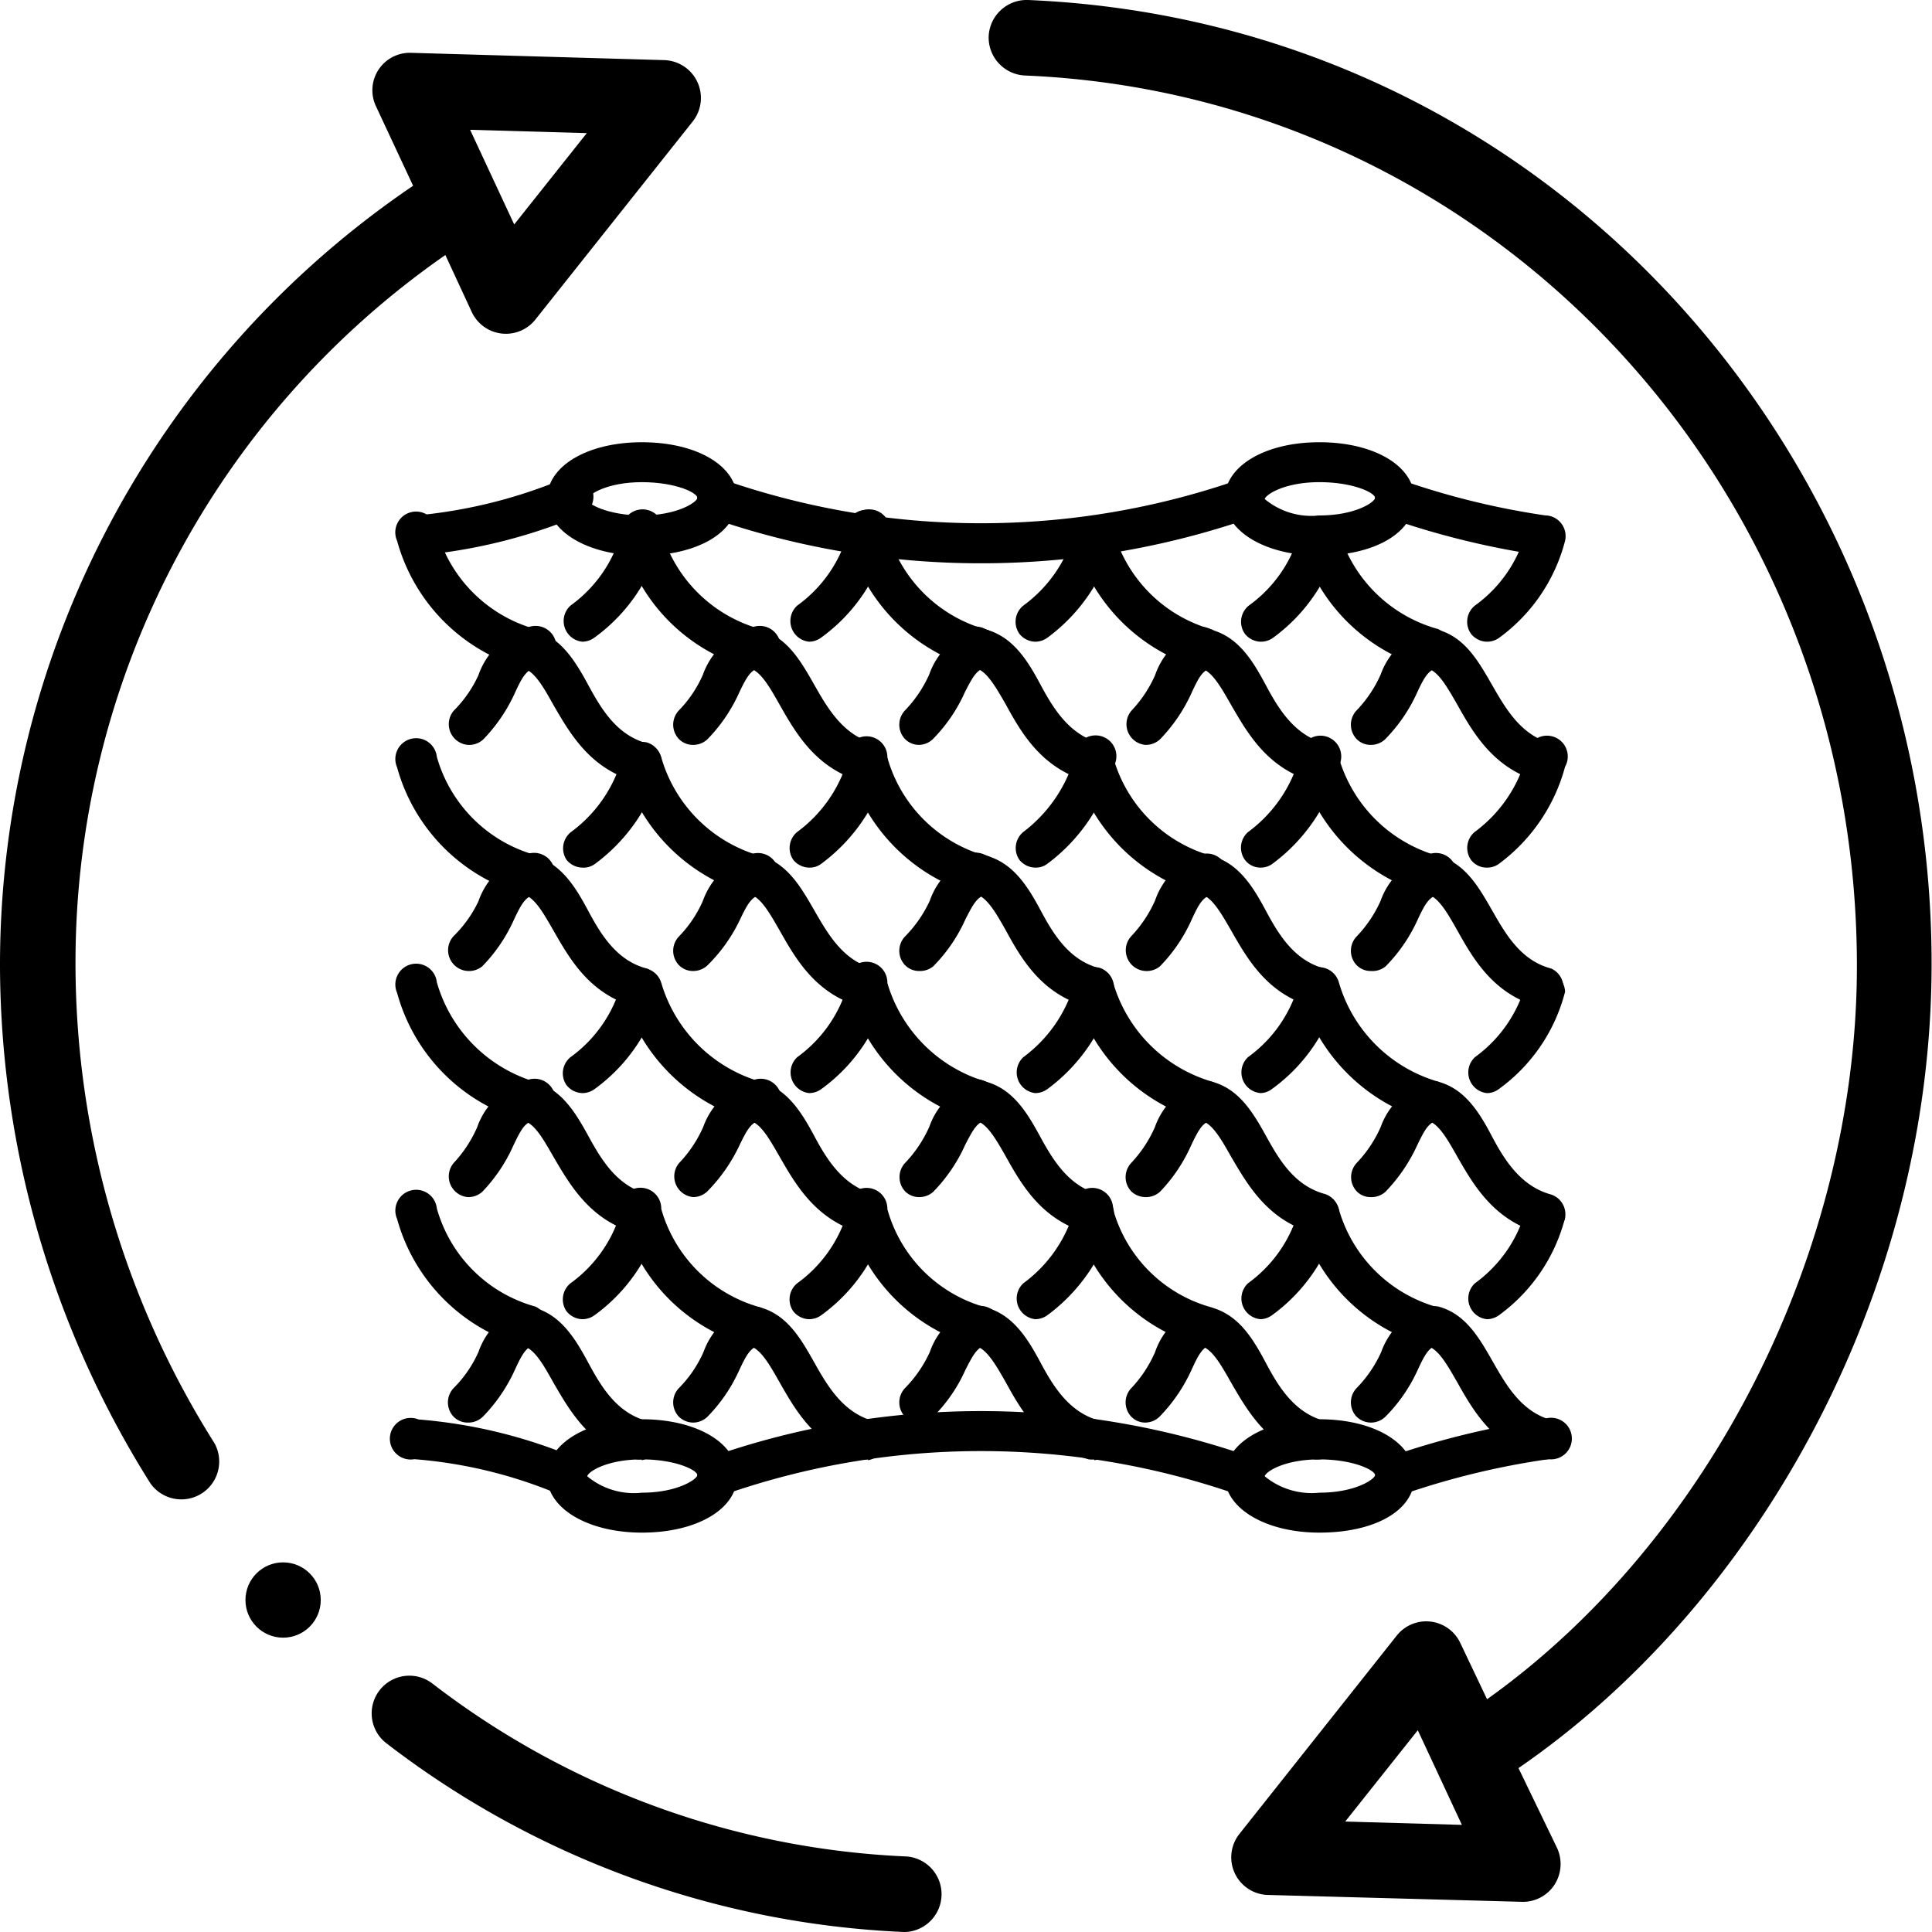 <svg xmlns="http://www.w3.org/2000/svg" viewBox="0 0 92.88 92.88"><title>Asset 1</title><g id="Layer_2" data-name="Layer 2"><g id="Layer_1-2" data-name="Layer 1"><path d="M22.49,35.81a1,1,0,0,1-.68-1.64A5.87,5.87,0,0,0,23,32.46a3.59,3.59,0,0,1,2.22-2.22,1,1,0,1,1,.53,1.85c-.44.13-.63.42-1,1.23a7.87,7.87,0,0,1-1.51,2.22A1,1,0,0,1,22.49,35.81Z"/><path d="M25.44,32.13a1.07,1.07,0,0,1-.25,0A8.78,8.78,0,0,1,19.09,26,1,1,0,1,1,21,25.51a6.82,6.82,0,0,0,4.73,4.73,1,1,0,0,1,.69,1.17A1,1,0,0,1,25.44,32.13Z"/><path d="M30.86,37.58a.78.78,0,0,1-.26,0c-2.23-.6-3.2-2.32-4-3.7-.48-.86-.9-1.6-1.44-1.75a1,1,0,0,1,.51-1.85c1.31.36,2,1.53,2.61,2.65s1.35,2.4,2.81,2.8a1,1,0,0,1,.67,1.18A1,1,0,0,1,30.86,37.58Z"/><path d="M28,30.85a1,1,0,0,1-.57-1.74,6.41,6.41,0,0,0,2.46-3.59,1,1,0,1,1,1.87.46,8.31,8.31,0,0,1-3.18,4.67A1,1,0,0,1,28,30.85Z"/><path d="M33.33,35.81a.94.94,0,0,1-.7-.29,1,1,0,0,1,0-1.36,5.8,5.8,0,0,0,1.16-1.72A3.61,3.61,0,0,1,36,30.24a1,1,0,1,1,.53,1.85c-.44.13-.62.42-1,1.22A7.75,7.75,0,0,1,34,35.55,1,1,0,0,1,33.33,35.81Z"/><path d="M36.31,32.13l-.25,0A8.72,8.72,0,0,1,29.93,26a1,1,0,0,1,.68-1.17,1,1,0,0,1,1.18.68,6.84,6.84,0,0,0,4.76,4.73,1,1,0,0,1-.24,1.9Z"/><path d="M41.73,37.58a.78.78,0,0,1-.26,0c-2.23-.6-3.21-2.33-4-3.72-.48-.85-.9-1.58-1.42-1.73a1,1,0,0,1-.67-1.19,1,1,0,0,1,1.19-.66c1.28.36,1.94,1.52,2.57,2.63s1.38,2.42,2.84,2.82a1,1,0,0,1,.67,1.18A1,1,0,0,1,41.73,37.58Z"/><path d="M38.9,30.85a1,1,0,0,1-.57-1.74,6.41,6.41,0,0,0,2.46-3.59,1,1,0,1,1,1.87.46,8.31,8.31,0,0,1-3.18,4.67A1,1,0,0,1,38.9,30.85Z"/><path d="M44.19,35.81a.94.94,0,0,1-.69-.29,1,1,0,0,1,0-1.36,6.08,6.08,0,0,0,1.17-1.73,3.57,3.57,0,0,1,2.18-2.19,1,1,0,0,1,1.19.66,1,1,0,0,1-.66,1.19c-.42.12-.6.41-1,1.2a7.62,7.62,0,0,1-1.55,2.26A1,1,0,0,1,44.19,35.81Z"/><path d="M47.15,32.13a1,1,0,0,1-.25,0A8.77,8.77,0,0,1,40.79,26a1,1,0,1,1,1.87-.47,6.81,6.81,0,0,0,4.73,4.73.94.94,0,0,1,.68,1.17A1,1,0,0,1,47.15,32.13Z"/><path d="M52.6,37.58a1,1,0,0,1-.25,0c-2.26-.61-3.24-2.33-4-3.72-.49-.85-.91-1.59-1.44-1.74a1,1,0,1,1,.51-1.85c1.3.36,2,1.52,2.6,2.64s1.37,2.41,2.85,2.81a1,1,0,0,1-.25,1.89Z"/><path d="M49.77,30.85a1,1,0,0,1-.77-.39,1,1,0,0,1,.2-1.35,6.55,6.55,0,0,0,2.47-3.61,1,1,0,0,1,1.17-.68A1,1,0,0,1,53.53,26a8.5,8.5,0,0,1-3.18,4.66A1,1,0,0,1,49.77,30.85Z"/><path d="M55.06,35.81a1,1,0,0,1-.67-1.64,6.08,6.08,0,0,0,1.14-1.71,3.56,3.56,0,0,1,2.22-2.22,1,1,0,0,1,.53,1.85c-.45.13-.63.42-1,1.23a7.87,7.87,0,0,1-1.51,2.22A1,1,0,0,1,55.06,35.81Z"/><path d="M58,32.13a1,1,0,0,1-.25,0A8.77,8.77,0,0,1,51.66,26a1,1,0,0,1,1.87-.47,6.81,6.81,0,0,0,4.73,4.73A1,1,0,0,1,58,32.13Z"/><path d="M63.43,37.58a.77.77,0,0,1-.25,0c-2.23-.6-3.2-2.32-4-3.7-.49-.86-.91-1.6-1.44-1.75a1,1,0,1,1,.51-1.85c1.31.36,2,1.53,2.6,2.65s1.36,2.4,2.82,2.8a1,1,0,0,1-.26,1.89Z"/><path d="M60.61,30.85a1,1,0,0,1-.77-.39,1,1,0,0,1,.2-1.35,6.41,6.41,0,0,0,2.46-3.59,1,1,0,0,1,1.16-.71A1,1,0,0,1,64.37,26a8.35,8.35,0,0,1-3.18,4.67A1,1,0,0,1,60.61,30.85Z"/><path d="M65.9,35.81a.94.94,0,0,1-.69-.29,1,1,0,0,1,0-1.36,6,6,0,0,0,1.16-1.72,3.61,3.61,0,0,1,2.22-2.2,1,1,0,0,1,.53,1.85c-.44.13-.63.42-1,1.22a7.7,7.7,0,0,1-1.54,2.24A1,1,0,0,1,65.9,35.81Z"/><path d="M68.88,32.13l-.24,0A8.75,8.75,0,0,1,62.5,26a1,1,0,0,1,1.86-.49,6.85,6.85,0,0,0,4.77,4.73,1,1,0,0,1-.25,1.9Z"/><path d="M74.3,37.58a.77.77,0,0,1-.25,0c-2.23-.6-3.22-2.33-4-3.72-.49-.85-.9-1.58-1.43-1.73a1,1,0,0,1,.52-1.85c1.29.36,1.94,1.52,2.58,2.63s1.37,2.42,2.83,2.82a1,1,0,0,1-.25,1.89Z"/><path d="M71.48,30.85a1,1,0,0,1-.77-.39,1,1,0,0,1,.2-1.35,6.41,6.41,0,0,0,2.46-3.59,1,1,0,0,1,1.16-.71A1,1,0,0,1,75.24,26a8.35,8.35,0,0,1-3.18,4.67A1,1,0,0,1,71.48,30.85Z"/><path d="M22.49,46.68A1,1,0,0,1,21.81,45,5.87,5.87,0,0,0,23,43.33a3.59,3.59,0,0,1,2.22-2.22A1,1,0,1,1,25.7,43c-.44.13-.62.42-1,1.23a7.73,7.73,0,0,1-1.51,2.22A1,1,0,0,1,22.49,46.68Z"/><path d="M25.44,43a.75.75,0,0,1-.26,0,8.76,8.76,0,0,1-6.09-6.11A1,1,0,1,1,21,36.38a6.83,6.83,0,0,0,4.75,4.73A1,1,0,0,1,25.44,43Z"/><path d="M30.86,48.42a.73.73,0,0,1-.25,0c-2.24-.58-3.21-2.3-4-3.68-.49-.85-.9-1.59-1.44-1.74a1,1,0,0,1,.51-1.85c1.31.36,2,1.52,2.6,2.64s1.36,2.39,2.81,2.77a1,1,0,0,1-.24,1.9Z"/><path d="M28,41.71a1,1,0,0,1-.76-.37A1,1,0,0,1,27.45,40a6.6,6.6,0,0,0,2.47-3.61,1,1,0,0,1,1.17-.7,1,1,0,0,1,.7,1.17,8.56,8.56,0,0,1-3.17,4.66A.92.92,0,0,1,28,41.71Z"/><path d="M33.33,46.68a.94.94,0,0,1-.7-.29,1,1,0,0,1,0-1.36,5.8,5.8,0,0,0,1.16-1.72A3.61,3.61,0,0,1,36,41.11,1,1,0,1,1,36.57,43c-.44.13-.62.42-1,1.22A7.75,7.75,0,0,1,34,46.42,1,1,0,0,1,33.33,46.68Z"/><path d="M36.31,43a.78.78,0,0,1-.26,0,8.83,8.83,0,0,1-6.12-6.1,1,1,0,0,1,.68-1.17,1,1,0,0,1,1.18.68,6.9,6.9,0,0,0,4.77,4.74A1,1,0,0,1,36.31,43Z"/><path d="M41.73,48.42a.73.73,0,0,1-.25,0c-2.24-.58-3.22-2.31-4-3.69-.49-.85-.9-1.58-1.42-1.73a1,1,0,0,1-.67-1.19,1,1,0,0,1,1.19-.66c1.28.36,1.93,1.51,2.57,2.62s1.37,2.41,2.83,2.79a1,1,0,0,1-.24,1.9Z"/><path d="M38.9,41.71a1,1,0,0,1-.76-.37A1,1,0,0,1,38.32,40a6.6,6.6,0,0,0,2.47-3.61,1,1,0,0,1,1.17-.7,1,1,0,0,1,.7,1.17,8.56,8.56,0,0,1-3.17,4.66A.92.92,0,0,1,38.9,41.71Z"/><path d="M44.19,46.68a.94.94,0,0,1-.69-.29,1,1,0,0,1,0-1.36A6.08,6.08,0,0,0,44.7,43.3a3.57,3.57,0,0,1,2.18-2.19,1,1,0,0,1,1.19.66A1,1,0,0,1,47.41,43c-.42.12-.6.41-1,1.2a7.62,7.62,0,0,1-1.55,2.26A1,1,0,0,1,44.19,46.68Z"/><path d="M47.15,43a.84.84,0,0,1-.27,0,8.81,8.81,0,0,1-6.09-6.11,1,1,0,1,1,1.87-.47,6.83,6.83,0,0,0,4.75,4.73A1,1,0,0,1,47.15,43Z"/><path d="M52.6,48.42l-.25,0c-2.26-.59-3.24-2.31-4-3.7-.48-.85-.9-1.58-1.43-1.73a1,1,0,1,1,.51-1.85c1.3.36,2,1.51,2.6,2.63s1.36,2.4,2.84,2.78a1,1,0,0,1-.24,1.9Z"/><path d="M49.77,41.71a1,1,0,0,1-.76-.37A1,1,0,0,1,49.19,40a6.91,6.91,0,0,0,2.48-3.62,1,1,0,1,1,1.85.5,8.62,8.62,0,0,1-3.16,4.64A.92.92,0,0,1,49.77,41.71Z"/><path d="M55.06,46.68A1,1,0,0,1,54.39,45a6.08,6.08,0,0,0,1.14-1.71,3.56,3.56,0,0,1,2.22-2.22A1,1,0,1,1,58.28,43c-.45.13-.63.42-1,1.23a7.73,7.73,0,0,1-1.51,2.22A1,1,0,0,1,55.06,46.68Z"/><path d="M58,43a.82.82,0,0,1-.26,0,8.8,8.8,0,0,1-6.09-6.11,1,1,0,0,1,1.87-.47,6.83,6.83,0,0,0,4.74,4.73A1,1,0,0,1,58,43Z"/><path d="M63.43,48.42a.67.67,0,0,1-.24,0c-2.24-.58-3.21-2.3-4-3.68-.49-.85-.91-1.59-1.44-1.74a1,1,0,0,1,.51-1.85c1.31.36,2,1.52,2.6,2.64s1.36,2.39,2.81,2.77a1,1,0,0,1-.25,1.9Z"/><path d="M60.61,41.71a.94.94,0,0,1-.76-.37A1,1,0,0,1,60,40a6.66,6.66,0,0,0,2.48-3.61,1,1,0,1,1,1.87.47,8.56,8.56,0,0,1-3.17,4.66A.94.94,0,0,1,60.61,41.71Z"/><path d="M65.9,46.68a.94.94,0,0,1-.69-.29,1,1,0,0,1,0-1.36,6,6,0,0,0,1.16-1.72,3.61,3.61,0,0,1,2.22-2.2A1,1,0,1,1,69.15,43c-.44.13-.63.42-1,1.22a7.7,7.7,0,0,1-1.54,2.24A1,1,0,0,1,65.9,46.68Z"/><path d="M68.88,43a.73.73,0,0,1-.25,0,8.86,8.86,0,0,1-6.13-6.1,1,1,0,0,1,1.86-.49,6.91,6.91,0,0,0,4.78,4.74A1,1,0,0,1,68.88,43Z"/><path d="M74.3,48.42a.67.67,0,0,1-.24,0c-2.24-.58-3.23-2.31-4-3.69-.48-.85-.9-1.58-1.42-1.73a1,1,0,0,1,.52-1.85c1.29.36,1.94,1.51,2.58,2.63s1.37,2.4,2.83,2.78a1,1,0,0,1-.25,1.9Z"/><path d="M71.48,41.71a.94.94,0,0,1-.76-.37A1,1,0,0,1,70.89,40a6.66,6.66,0,0,0,2.48-3.61,1,1,0,1,1,1.87.47,8.56,8.56,0,0,1-3.17,4.66A.94.94,0,0,1,71.48,41.71Z"/><path d="M22.49,57.55a1,1,0,0,1-.68-1.64,6.07,6.07,0,0,0,1.13-1.72A3.51,3.51,0,0,1,25.19,52a1,1,0,1,1,.49,1.86c-.44.11-.61.39-1,1.21a7.75,7.75,0,0,1-1.49,2.22A1,1,0,0,1,22.49,57.55Z"/><path d="M25.44,53.87a.75.75,0,0,1-.26,0,8.77,8.77,0,0,1-6.09-6.14A1,1,0,1,1,21,47.22,7,7,0,0,0,25.7,52a1,1,0,0,1-.26,1.89Z"/><path d="M30.86,59.29a1.17,1.17,0,0,1-.26,0c-2.22-.6-3.19-2.31-4-3.69-.49-.85-.9-1.59-1.44-1.72A1,1,0,0,1,25.68,52c1.32.35,2,1.51,2.62,2.64S29.66,57,31.11,57.4a1,1,0,0,1-.25,1.89Z"/><path d="M28,52.55a1,1,0,0,1-.77-.39,1,1,0,0,1,.2-1.34,6.44,6.44,0,0,0,2.46-3.6,1,1,0,0,1,1.87.46,8.3,8.3,0,0,1-3.18,4.68A1,1,0,0,1,28,52.55Z"/><path d="M33.33,57.55a1,1,0,0,1-.68-1.64,6,6,0,0,0,1.16-1.74A3.53,3.53,0,0,1,36.06,52a1,1,0,1,1,.49,1.86c-.43.11-.61.39-1,1.2A8,8,0,0,1,34,57.28,1,1,0,0,1,33.33,57.55Z"/><path d="M36.31,53.87a.78.78,0,0,1-.26,0,8.87,8.87,0,0,1-6.12-6.13,1,1,0,0,1,.68-1.18,1,1,0,0,1,1.18.69A7,7,0,0,0,36.56,52a1,1,0,0,1-.25,1.89Z"/><path d="M41.73,59.29a1.17,1.17,0,0,1-.26,0c-2.23-.61-3.21-2.32-4-3.7-.49-.85-.9-1.58-1.42-1.71a1,1,0,0,1-.68-1.18A1,1,0,0,1,36.55,52c1.3.34,2,1.5,2.6,2.62S40.52,57,42,57.4a1,1,0,0,1-.25,1.89Z"/><path d="M38.9,52.55a1,1,0,0,1-.57-1.73,6.44,6.44,0,0,0,2.46-3.6,1,1,0,0,1,1.87.46,8.3,8.3,0,0,1-3.18,4.68A1,1,0,0,1,38.9,52.55Z"/><path d="M44.19,57.55a.94.94,0,0,1-.68-.28,1,1,0,0,1,0-1.36,6.09,6.09,0,0,0,1.17-1.75A3.48,3.48,0,0,1,46.89,52a1,1,0,0,1,.51,1.85c-.42.12-.59.39-1,1.19a7.75,7.75,0,0,1-1.54,2.26A1,1,0,0,1,44.19,57.55Z"/><path d="M47.15,53.87a.84.84,0,0,1-.27,0,8.81,8.81,0,0,1-6.09-6.14,1,1,0,1,1,1.87-.47A7,7,0,0,0,47.41,52a1,1,0,0,1-.26,1.89Z"/><path d="M52.6,59.29a1,1,0,0,1-.25,0c-2.25-.6-3.23-2.32-4-3.7-.48-.84-.9-1.58-1.43-1.71A1,1,0,1,1,47.39,52c1.31.35,2,1.51,2.61,2.63s1.37,2.4,2.85,2.79a1,1,0,0,1-.25,1.9Z"/><path d="M49.77,52.55a1,1,0,0,1-.57-1.73,6.64,6.64,0,0,0,2.47-3.61,1,1,0,0,1,1.17-.69,1,1,0,0,1,.69,1.18,8.54,8.54,0,0,1-3.18,4.66A1,1,0,0,1,49.77,52.55Z"/><path d="M55.06,57.55a1,1,0,0,1-.68-.28,1,1,0,0,1,0-1.36,6.12,6.12,0,0,0,1.14-1.72A3.51,3.51,0,0,1,57.77,52a1,1,0,0,1,1.17.68,1,1,0,0,1-.68,1.18c-.44.11-.61.39-1,1.21a7.75,7.75,0,0,1-1.49,2.22A1,1,0,0,1,55.06,57.55Z"/><path d="M58,53.87a.82.82,0,0,1-.26,0,8.81,8.81,0,0,1-6.09-6.14,1,1,0,0,1,1.87-.47A7,7,0,0,0,58.27,52,1,1,0,0,1,58,53.87Z"/><path d="M63.43,59.29a1.18,1.18,0,0,1-.25,0c-2.22-.6-3.19-2.31-4-3.69-.48-.85-.9-1.59-1.43-1.72A1,1,0,0,1,58.26,52c1.32.35,2,1.52,2.62,2.64S62.23,57,63.69,57.4a1,1,0,0,1,.67,1.18A1,1,0,0,1,63.43,59.29Z"/><path d="M60.61,52.55A1,1,0,0,1,60,50.82a6.44,6.44,0,0,0,2.46-3.6,1,1,0,0,1,1.87.46,8.31,8.31,0,0,1-3.19,4.68A.93.93,0,0,1,60.61,52.55Z"/><path d="M65.9,57.55a.93.93,0,0,1-.68-.28,1,1,0,0,1,0-1.36,6,6,0,0,0,1.16-1.74A3.53,3.53,0,0,1,68.64,52a1,1,0,0,1,1.17.68,1,1,0,0,1-.68,1.18c-.44.11-.61.39-1,1.2a8,8,0,0,1-1.53,2.24A1,1,0,0,1,65.9,57.55Z"/><path d="M68.88,53.87a.73.73,0,0,1-.25,0A8.87,8.87,0,0,1,62.5,47.7a1,1,0,0,1,.69-1.18,1,1,0,0,1,1.17.69A7,7,0,0,0,69.14,52a1,1,0,0,1-.26,1.89Z"/><path d="M74.3,59.29a1.18,1.18,0,0,1-.25,0c-2.23-.61-3.21-2.32-4-3.7-.48-.85-.9-1.58-1.41-1.71A1,1,0,0,1,68,52.66,1,1,0,0,1,69.13,52c1.3.34,2,1.5,2.59,2.62s1.38,2.4,2.83,2.8a1,1,0,0,1,.68,1.18A1,1,0,0,1,74.3,59.29Z"/><path d="M71.48,52.55a1,1,0,0,1-.57-1.73,6.44,6.44,0,0,0,2.46-3.6,1,1,0,0,1,1.87.46,8.31,8.31,0,0,1-3.19,4.68A.93.93,0,0,1,71.48,52.55Z"/><path d="M22.49,68.39a.94.94,0,0,1-.69-.29,1,1,0,0,1,0-1.36A5.83,5.83,0,0,0,23,65a3.59,3.59,0,0,1,2.22-2.22,1,1,0,0,1,.53,1.85c-.44.12-.63.42-1,1.23a7.87,7.87,0,0,1-1.51,2.22A1,1,0,0,1,22.49,68.39Z"/><path d="M25.44,64.71a.73.73,0,0,1-.25,0,8.76,8.76,0,0,1-6.1-6.11A1,1,0,1,1,21,58.09a6.79,6.79,0,0,0,4.73,4.72,1,1,0,0,1-.24,1.9Z"/><path d="M30.86,70.16a1.17,1.17,0,0,1-.26,0c-2.23-.6-3.2-2.32-4-3.7-.48-.86-.9-1.6-1.44-1.75a1,1,0,0,1-.67-1.18,1,1,0,0,1,1.18-.67c1.31.36,2,1.52,2.61,2.65s1.35,2.4,2.81,2.8a1,1,0,0,1-.25,1.89Z"/><path d="M28,63.42a1,1,0,0,1-.77-.39,1,1,0,0,1,.2-1.34,6.44,6.44,0,0,0,2.46-3.6,1,1,0,0,1,1.87.46,8.3,8.3,0,0,1-3.18,4.68A1,1,0,0,1,28,63.42Z"/><path d="M33.33,68.39a1,1,0,0,1-.7-.29,1,1,0,0,1,0-1.36A5.8,5.8,0,0,0,33.82,65,3.61,3.61,0,0,1,36,62.82a1,1,0,0,1,.53,1.85c-.44.12-.62.4-1,1.22A7.73,7.73,0,0,1,34,68.12,1,1,0,0,1,33.33,68.39Z"/><path d="M36.31,64.71a.77.77,0,0,1-.25,0,8.71,8.71,0,0,1-6.13-6.1,1,1,0,1,1,1.86-.49,6.84,6.84,0,0,0,4.76,4.73,1,1,0,0,1-.24,1.9Z"/><path d="M41.73,70.16a1.17,1.17,0,0,1-.26,0c-2.23-.61-3.21-2.33-4-3.72-.48-.85-.9-1.58-1.42-1.73a1,1,0,0,1-.67-1.19,1,1,0,0,1,1.19-.66c1.28.36,1.94,1.51,2.57,2.63s1.38,2.42,2.84,2.82a1,1,0,0,1-.25,1.89Z"/><path d="M38.9,63.42a1,1,0,0,1-.77-.39,1,1,0,0,1,.2-1.34,6.44,6.44,0,0,0,2.46-3.6,1,1,0,0,1,1.87.46,8.3,8.3,0,0,1-3.18,4.68A1,1,0,0,1,38.9,63.42Z"/><path d="M44.19,68.39a1,1,0,0,1-.69-.29,1,1,0,0,1,0-1.36A6.08,6.08,0,0,0,44.7,65a3.55,3.55,0,0,1,2.18-2.19,1,1,0,0,1,1.19.65,1,1,0,0,1-.66,1.2c-.42.12-.6.41-1,1.2a7.46,7.46,0,0,1-1.55,2.25A1,1,0,0,1,44.19,68.39Z"/><path d="M47.15,64.71a1,1,0,0,1-.25,0,8.76,8.76,0,0,1-6.11-6.11,1,1,0,1,1,1.87-.47,6.77,6.77,0,0,0,4.73,4.72,1,1,0,0,1-.24,1.9Z"/><path d="M52.6,70.16a1,1,0,0,1-.25,0c-2.26-.6-3.24-2.33-4-3.71-.49-.86-.91-1.59-1.44-1.74a1,1,0,0,1-.67-1.18,1,1,0,0,1,1.18-.67c1.3.36,2,1.52,2.6,2.64s1.37,2.41,2.85,2.8a1,1,0,0,1-.25,1.9Z"/><path d="M49.77,63.42a1,1,0,0,1-.57-1.73,6.59,6.59,0,0,0,2.47-3.61,1,1,0,0,1,1.17-.69,1,1,0,0,1,.69,1.18,8.54,8.54,0,0,1-3.18,4.66A1,1,0,0,1,49.77,63.42Z"/><path d="M55.06,68.39a.93.93,0,0,1-.68-.29,1,1,0,0,1,0-1.36A6,6,0,0,0,55.53,65a3.56,3.56,0,0,1,2.22-2.22,1,1,0,0,1,.53,1.85c-.45.12-.63.42-1,1.23a7.87,7.87,0,0,1-1.51,2.22A1,1,0,0,1,55.06,68.39Z"/><path d="M58,64.71a.69.69,0,0,1-.25,0,8.76,8.76,0,0,1-6.11-6.11,1,1,0,1,1,1.87-.47,6.77,6.77,0,0,0,4.73,4.72,1,1,0,0,1-.24,1.9Z"/><path d="M63.43,70.16a1.18,1.18,0,0,1-.25,0c-2.23-.6-3.2-2.32-4-3.7-.49-.86-.9-1.6-1.44-1.75a1,1,0,0,1,.51-1.85c1.31.36,2,1.52,2.6,2.65s1.36,2.4,2.82,2.8a1,1,0,0,1,.67,1.18A1,1,0,0,1,63.43,70.16Z"/><path d="M60.61,63.42A1,1,0,0,1,60,61.69a6.44,6.44,0,0,0,2.46-3.6,1,1,0,0,1,1.87.46,8.35,8.35,0,0,1-3.18,4.68A1,1,0,0,1,60.61,63.42Z"/><path d="M65.9,68.39a1,1,0,0,1-.69-.29,1,1,0,0,1,0-1.36A6,6,0,0,0,66.4,65a3.61,3.61,0,0,1,2.22-2.2,1,1,0,0,1,.53,1.85c-.45.12-.62.4-1,1.22a7.67,7.67,0,0,1-1.54,2.23A1,1,0,0,1,65.9,68.39Z"/><path d="M68.88,64.71a.67.67,0,0,1-.24,0,8.73,8.73,0,0,1-6.14-6.1,1,1,0,0,1,.69-1.18,1,1,0,0,1,1.17.69,6.85,6.85,0,0,0,4.77,4.73,1,1,0,0,1-.25,1.9Z"/><path d="M74.3,70.16a1.18,1.18,0,0,1-.25,0c-2.23-.61-3.22-2.33-4-3.72-.49-.85-.9-1.58-1.43-1.73A1,1,0,0,1,68,63.48a1,1,0,0,1,1.18-.66c1.29.36,1.94,1.51,2.58,2.63s1.37,2.42,2.83,2.82a1,1,0,0,1,.68,1.18A1,1,0,0,1,74.3,70.16Z"/><path d="M71.48,63.42a1,1,0,0,1-.57-1.73,6.44,6.44,0,0,0,2.46-3.6,1,1,0,0,1,1.87.46,8.35,8.35,0,0,1-3.18,4.68A1,1,0,0,1,71.48,63.42Z"/><path d="M30.86,26.71c-2.6,0-4.56-1.17-4.56-2.73s1.92-2.72,4.56-2.72S35.44,22.4,35.44,24,33.51,26.71,30.86,26.71Zm0-3.53c-1.67,0-2.57.59-2.63.81s1,.79,2.63.79,2.58-.59,2.66-.82S32.55,23.18,30.86,23.18Z"/><path d="M63.43,26.71c-2.59,0-4.55-1.17-4.55-2.73s1.92-2.72,4.55-2.72S68,22.4,68,24,66.09,26.71,63.43,26.71Zm0-3.53c-1.67,0-2.57.59-2.63.81a3.5,3.5,0,0,0,2.63.79c1.66,0,2.59-.59,2.67-.82S65.12,23.18,63.43,23.18Z"/><path d="M20,26.71a1,1,0,0,1-.1-1.92,24.07,24.07,0,0,0,7-1.69,1,1,0,1,1,.75,1.77,25.84,25.84,0,0,1-7.52,1.83Z"/><path d="M74.3,26.71h-.13a39.63,39.63,0,0,1-7.42-1.81,1,1,0,0,1-.6-1.22,1,1,0,0,1,1.22-.6,37.44,37.44,0,0,0,7.07,1.72,1,1,0,0,1-.14,1.92Z"/><path d="M47.16,27.08a39.56,39.56,0,0,1-13-2.19,1,1,0,0,1-.59-1.22,1,1,0,0,1,1.23-.6,37.71,37.71,0,0,0,24.73,0,1,1,0,0,1,.63,1.82A39.56,39.56,0,0,1,47.16,27.08Z"/><path d="M30.86,73.68c-2.6,0-4.56-1.17-4.56-2.72s1.92-2.73,4.56-2.73,4.58,1.15,4.58,2.73S33.51,73.68,30.86,73.68Zm0-3.52c-1.67,0-2.57.58-2.63.81a3.51,3.51,0,0,0,2.63.79c1.65,0,2.58-.6,2.66-.82S32.55,70.16,30.86,70.16Z"/><path d="M63.43,73.68c-2.59,0-4.55-1.17-4.55-2.72s1.92-2.73,4.55-2.73S68,69.38,68,71,66.09,73.68,63.43,73.68Zm0-3.52c-1.67,0-2.57.58-2.63.81a3.55,3.55,0,0,0,2.63.79c1.66,0,2.59-.6,2.67-.82S65.12,70.16,63.43,70.16Z"/><path d="M27.26,71.92a1.09,1.09,0,0,1-.39-.08,22.34,22.34,0,0,0-6.95-1.69,1,1,0,1,1,.2-1.91,24.44,24.44,0,0,1,7.54,1.84,1,1,0,0,1-.4,1.84Z"/><path d="M67.06,71.92a1,1,0,0,1-.31-1.87,39.63,39.63,0,0,1,7.42-1.81,1,1,0,1,1,.27,1.91,37.62,37.62,0,0,0-7.07,1.72A1.18,1.18,0,0,1,67.06,71.92Z"/><path d="M59.84,71.92a1,1,0,0,1-.32-.06,37.42,37.42,0,0,0-24.72,0,1,1,0,0,1-1.23-.58,1,1,0,0,1,.59-1.23,39.3,39.3,0,0,1,26,0,1,1,0,0,1-.32,1.87Z"/><path d="M49.42,0a1.83,1.83,0,0,0-1.89,1.74,1.83,1.83,0,0,0,1.74,1.89c22.45.94,40,19.75,40,42.81,0,13.73-7.09,27.63-17.78,35.25L70.21,79a1.81,1.81,0,0,0-3.07-.36l-7.56,9.53A1.81,1.81,0,0,0,61,91.1l12.21.33a1.81,1.81,0,0,0,1.52-.82,1.84,1.84,0,0,0,.13-1.76L73,85c11.64-8,19.84-23,19.86-38.59C92.91,22.12,74.53,1.06,49.42,0ZM64.67,87.57l3.49-4.39,2.12,4.55Z"/><path d="M22.68,15a1.81,1.81,0,0,0,3.06.36l7.57-9.53a1.82,1.82,0,0,0-1.38-2.94L19.77,2.54a1.8,1.8,0,0,0-1.69,2.58l1.78,3.81A45.27,45.27,0,0,0,0,46.44,46.89,46.89,0,0,0,7.23,71.31a1.82,1.82,0,0,0,3.08-1.93A43.23,43.23,0,0,1,3.63,46.44,41.43,41.43,0,0,1,21.41,12.26ZM28.21,6.4l-3.49,4.39L22.6,6.24Z"/><circle cx="13.61" cy="76.92" r="1.81"/><path d="M43.61,89.25a40.17,40.17,0,0,1-22.83-8.32,1.81,1.81,0,0,0-2.2,2.88,43.86,43.86,0,0,0,24.88,9.07h.08a1.82,1.82,0,0,0,.07-3.63Z"/></g></g></svg>
